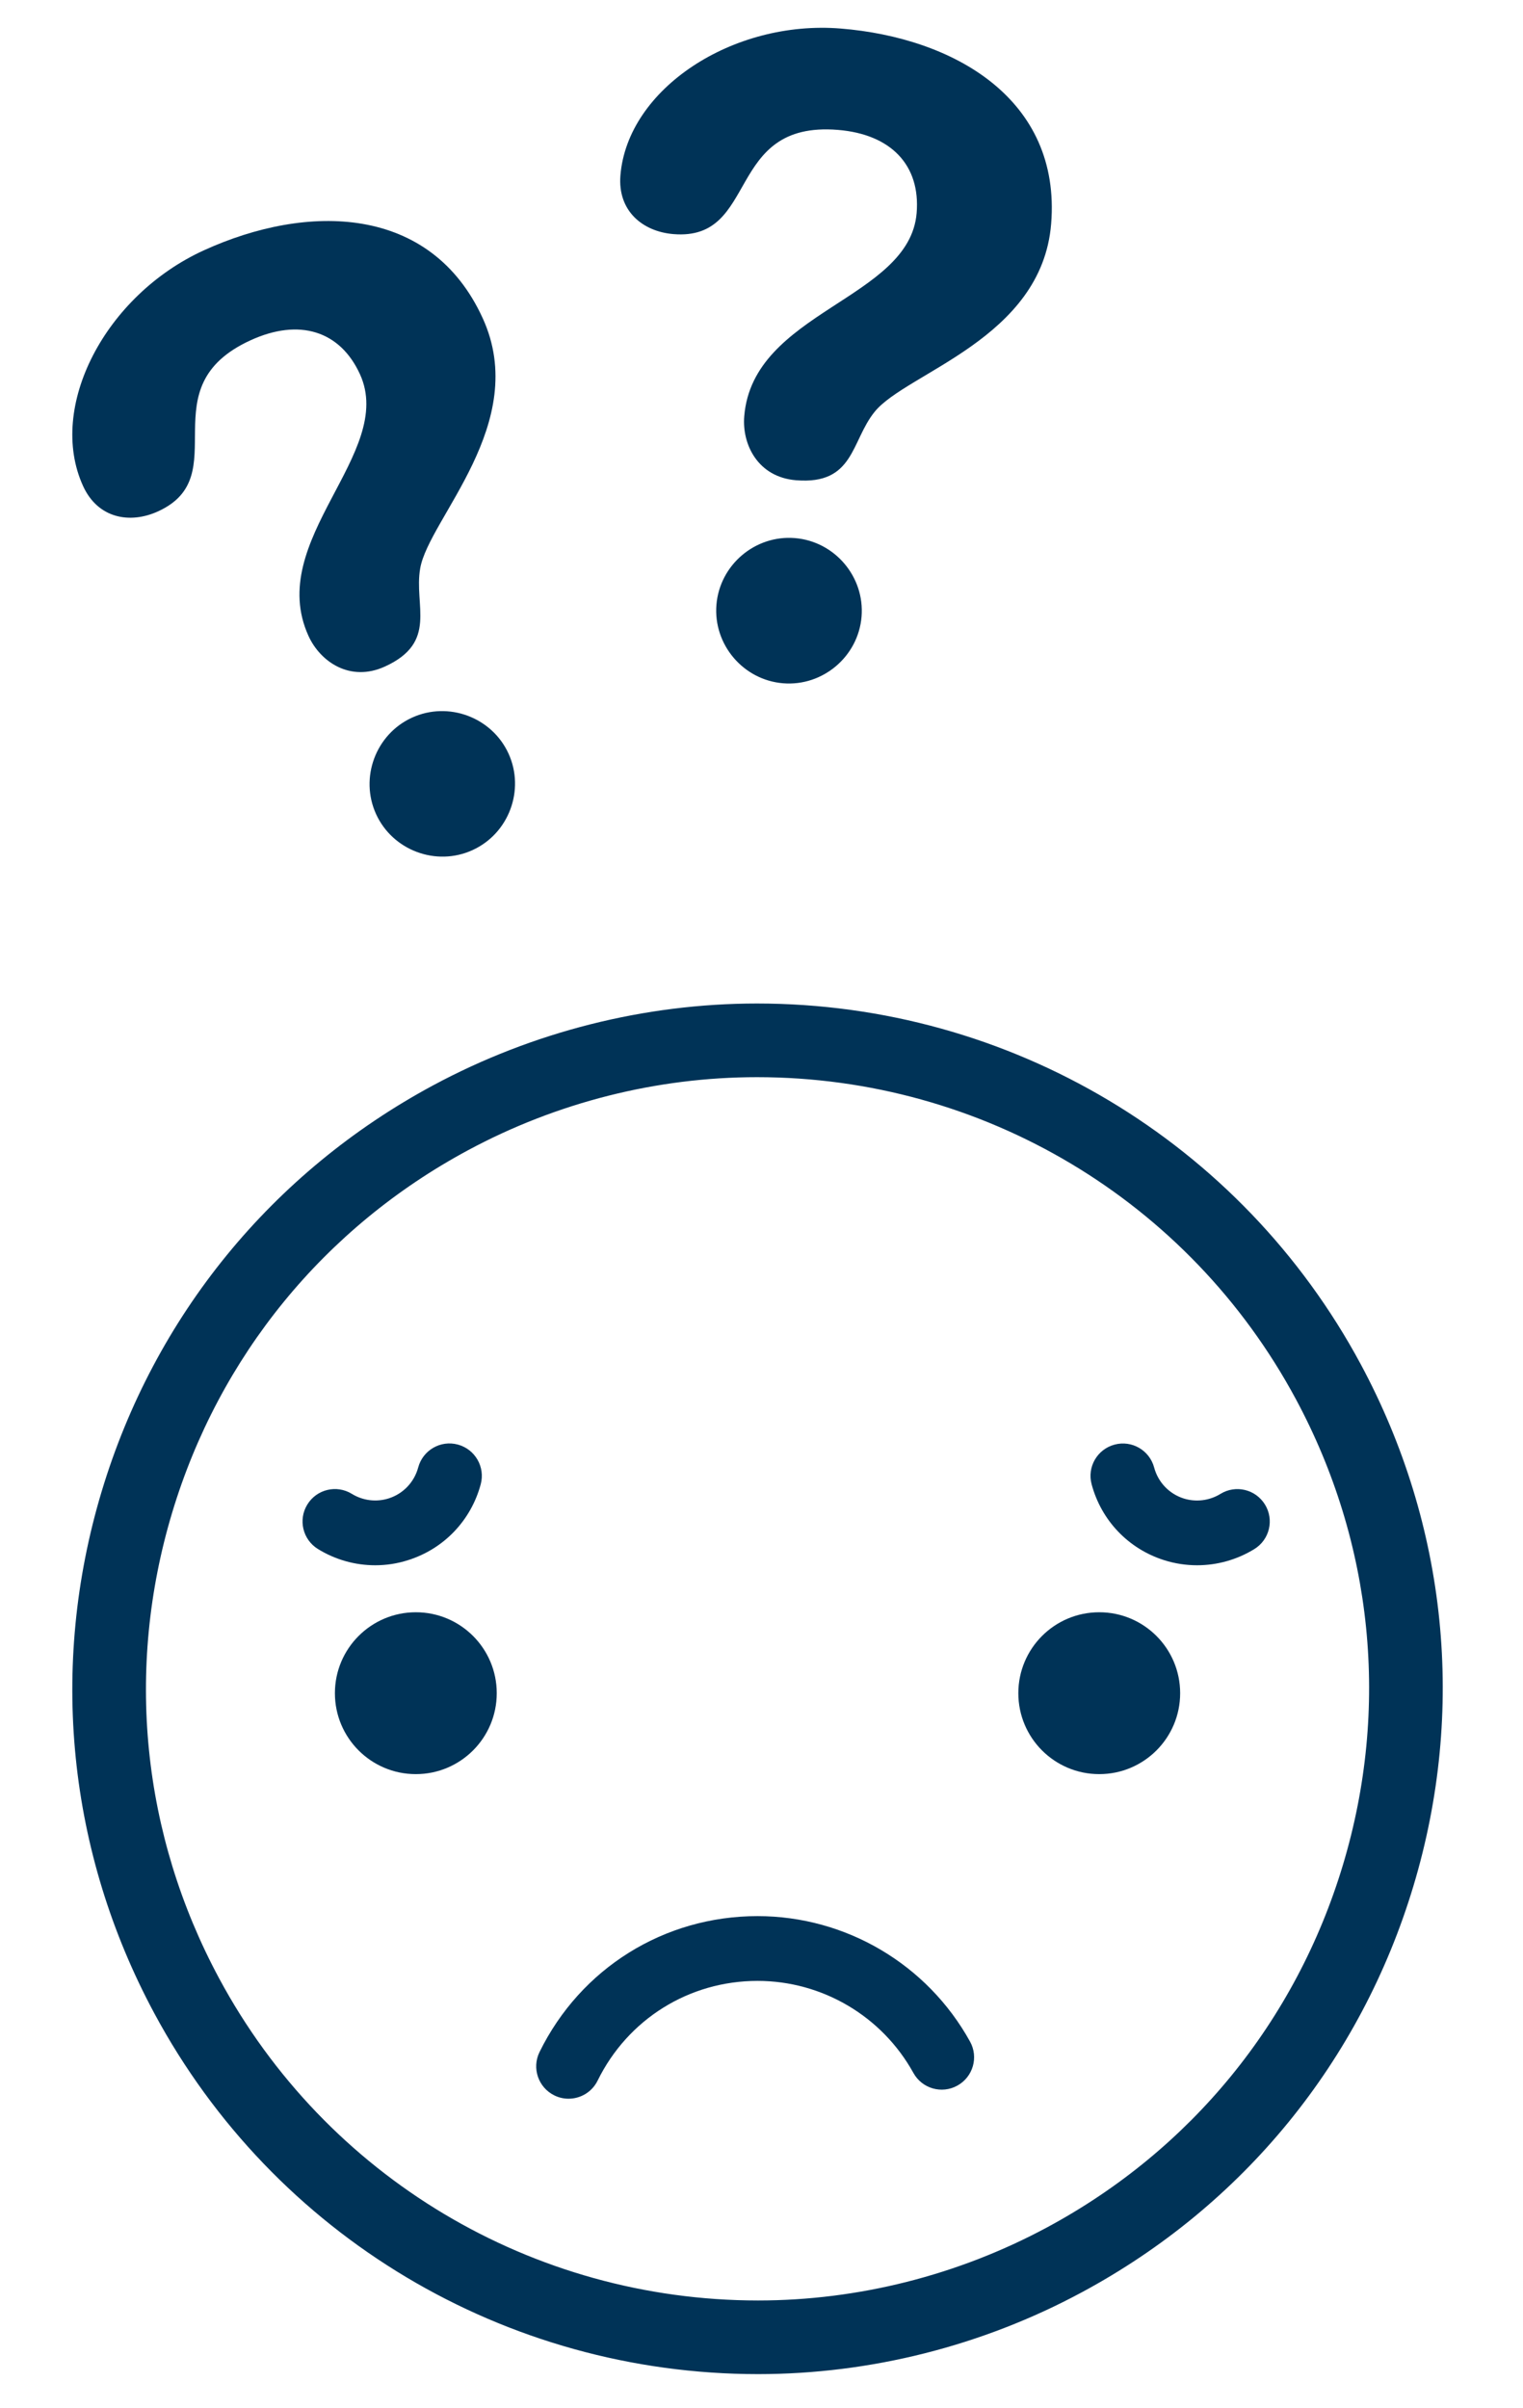 <?xml version="1.0" encoding="utf-8"?>
<!-- Generator: Adobe Illustrator 16.0.0, SVG Export Plug-In . SVG Version: 6.00 Build 0)  -->
<!DOCTYPE svg PUBLIC "-//W3C//DTD SVG 1.1//EN" "http://www.w3.org/Graphics/SVG/1.1/DTD/svg11.dtd">
<svg version="1.1" id="Capa_1" xmlns="http://www.w3.org/2000/svg" xmlns:xlink="http://www.w3.org/1999/xlink" x="0px" y="0px"
	 width="164.5px" height="260px" viewBox="0 0 164.5 260" enable-background="new 0 0 164.5 260" xml:space="preserve">
<g>
	<path fill="#003357" d="M81.881,256.318c-27.302,0-52.293-14.926-65.213-38.953c-9.357-17.4-11.38-37.412-5.691-56.332
		c5.688-18.922,18.405-34.493,35.809-43.857c10.749-5.777,22.845-8.834,34.978-8.834c27.301,0,52.291,14.924,65.21,38.946
		c9.359,17.412,11.381,37.41,5.689,56.336c-5.686,18.924-18.406,34.5-35.81,43.857C106.108,253.266,94.016,256.318,81.881,256.318z
		 M81.764,116.295c-10.825,0-21.615,2.724-31.213,7.889c-15.534,8.351-26.885,22.255-31.96,39.138
		c-5.078,16.891-3.273,34.748,5.08,50.275c11.534,21.445,33.838,34.77,58.21,34.77c10.82,0,21.612-2.729,31.209-7.889
		c15.537-8.352,26.887-22.252,31.963-39.143c5.076-16.887,3.271-34.744-5.084-50.277
		C128.439,129.613,106.135,116.295,81.764,116.295z"/>
	<path fill="#003357" d="M53.654,182.803c0,4.826-3.913,8.738-8.74,8.738l0,0c-4.827,0-8.74-3.912-8.74-8.738l0,0
		c0-4.826,3.913-8.738,8.74-8.738l0,0C49.741,174.064,53.654,177.977,53.654,182.803L53.654,182.803z"/>
	<path fill="#003357" d="M127.469,182.803c0,4.826-3.911,8.738-8.738,8.738l0,0c-4.83,0-8.74-3.912-8.74-8.738l0,0
		c0-4.826,3.91-8.738,8.74-8.738l0,0C123.556,174.064,127.469,177.977,127.469,182.803L127.469,182.803z"/>
	<path fill="#003357" d="M61.41,226.584c-0.517,0-1.042-0.113-1.538-0.359c-1.733-0.852-2.449-2.945-1.598-4.678
		c4.445-9.053,13.468-14.676,23.546-14.676c9.536,0,18.334,5.191,22.955,13.547c0.937,1.688,0.322,3.814-1.368,4.75
		c-1.688,0.938-3.814,0.324-4.749-1.365c-3.39-6.131-9.845-9.939-16.838-9.939c-7.392,0-14.01,4.129-17.272,10.768
		C63.942,225.865,62.703,226.584,61.41,226.584z"/>
	<path fill="#003357" d="M40.53,168.992c-2.163,0-4.306-0.594-6.188-1.754c-1.645-1.012-2.158-3.164-1.145-4.809
		c1.011-1.645,3.161-2.158,4.81-1.145c1.191,0.732,2.639,0.91,3.972,0.49c1.567-0.498,2.762-1.748,3.191-3.342
		c0.5-1.865,2.418-2.975,4.283-2.471c1.866,0.506,2.97,2.42,2.47,4.285c-1.05,3.908-3.979,6.973-7.834,8.189
		C42.924,168.811,41.725,168.992,40.53,168.992z"/>
	<path fill="#003357" d="M129.297,168.992c-1.194,0-2.392-0.182-3.555-0.549c-3.859-1.221-6.789-4.285-7.835-8.195
		c-0.502-1.863,0.604-3.781,2.473-4.281c1.864-0.504,3.781,0.607,4.28,2.473c0.43,1.594,1.621,2.84,3.189,3.34
		c1.327,0.416,2.778,0.24,3.971-0.492c1.645-1.014,3.797-0.5,4.809,1.145c1.014,1.643,0.5,3.797-1.145,4.809
		C133.605,168.398,131.459,168.992,129.297,168.992z"/>
</g>
<g>
	<g>
		<path fill="#003357" d="M22.024,27.024c11.168-5.094,24.506-4.961,30.118,7.34c5.174,11.34-5.837,21.632-6.757,27.005
			c-0.701,4.01,1.945,7.967-3.812,10.594c-3.751,1.71-6.975-0.509-8.25-3.3c-4.733-10.381,9.459-19.703,5.56-28.252
			c-2.149-4.708-6.563-6.07-11.798-3.683c-11.166,5.094-1.551,14.62-10.014,18.481c-3.053,1.393-6.507,0.754-8.098-2.735
			C5.072,43.926,11.383,31.877,22.024,27.024z M44.511,77.475c3.927-1.791,8.625-0.035,10.417,3.89
			c1.79,3.926,0.034,8.627-3.893,10.417c-3.926,1.792-8.625,0.034-10.416-3.89C38.828,83.964,40.582,79.264,44.511,77.475z"/>
	</g>
	<g>
		<path fill="#003357" d="M90.811,3.082c12.235,0.995,23.819,7.612,22.723,21.089c-1.011,12.424-15.641,16.045-19.063,20.288
			c-2.567,3.159-2.183,7.902-8.49,7.39c-4.108-0.333-5.845-3.841-5.596-6.901c0.924-11.373,17.861-12.592,18.623-21.959
			c0.42-5.161-2.774-8.498-8.507-8.965c-12.233-0.996-8.48,12.007-17.751,11.252c-3.346-0.271-6.048-2.511-5.738-6.334
			C67.771,9.578,79.153,2.134,90.811,3.082z M85.857,58.094c4.302,0.35,7.55,4.174,7.201,8.475c-0.35,4.299-4.173,7.549-8.475,7.2
			c-4.301-0.35-7.55-4.175-7.201-8.474C77.734,60.992,81.557,57.742,85.857,58.094z"/>
	</g>
</g>
</svg>
